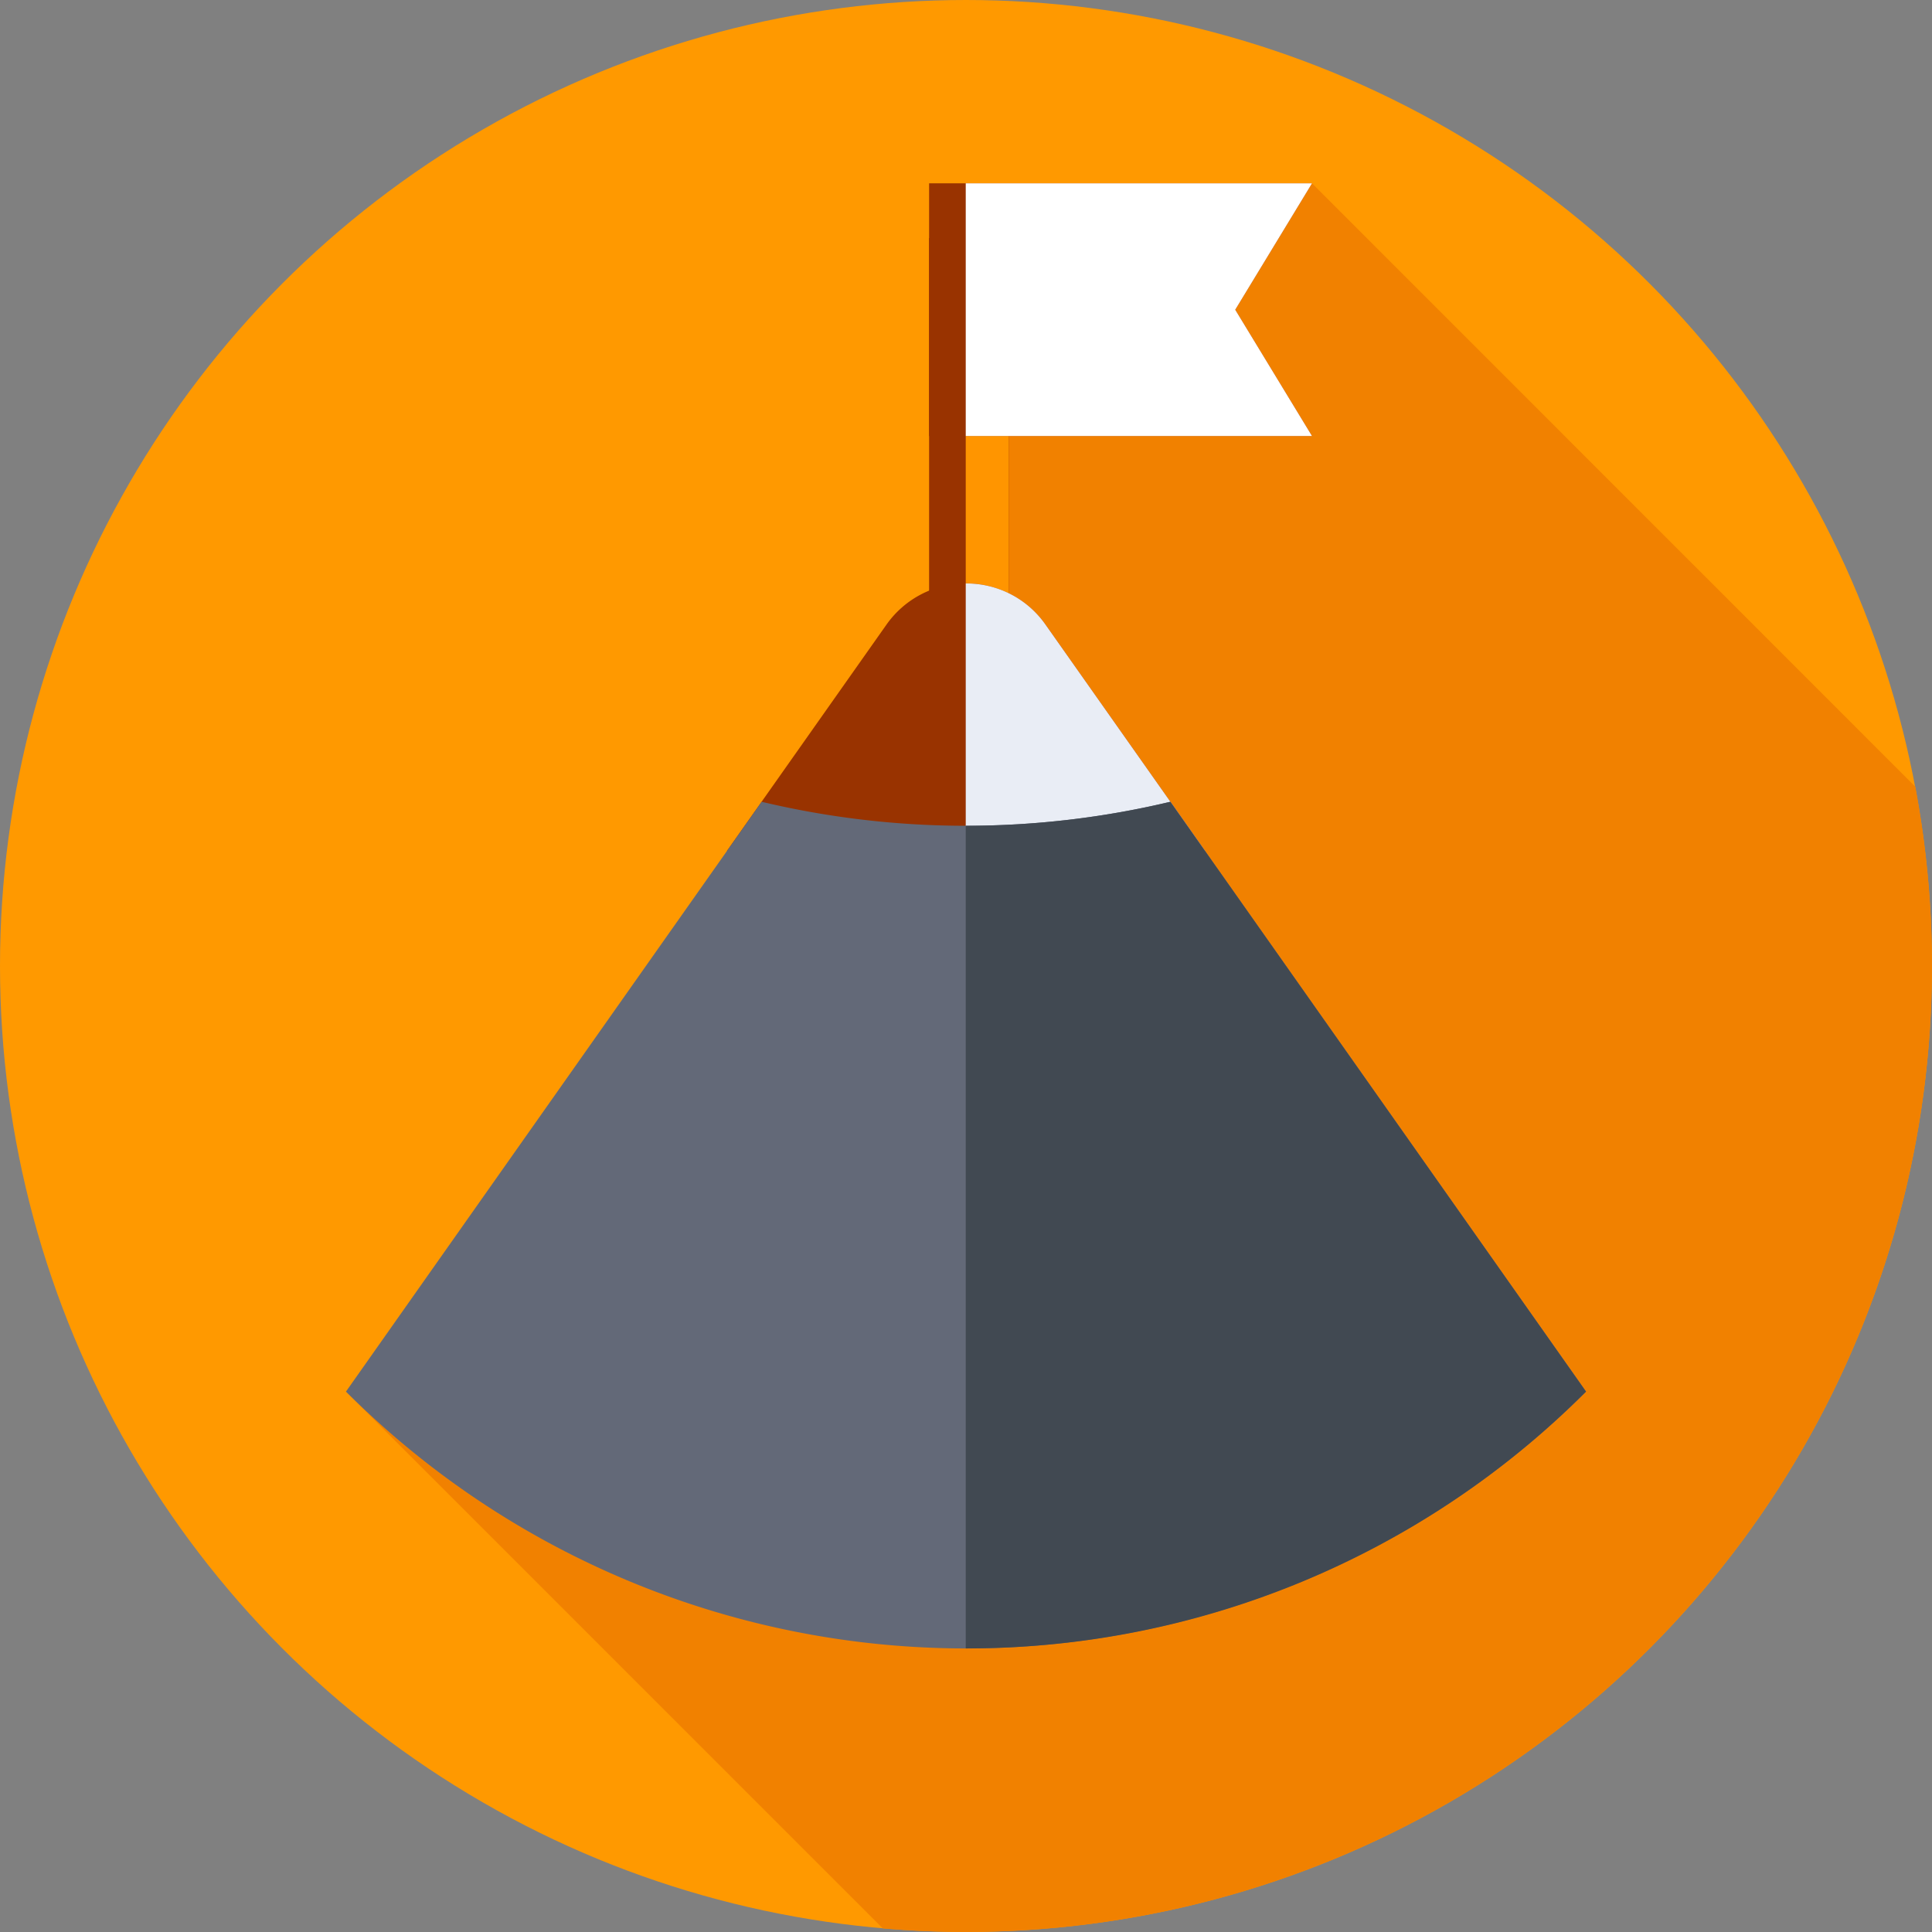 <svg xmlns="http://www.w3.org/2000/svg" viewBox="0 0 187.69 187.69"><rect x="0" y="0" width="187.69" height="187.69" fill="#808080" stroke="none"/><defs><style>.cls-1{fill:#f90;}.cls-2{fill:#f18100;}.cls-3{fill:#930;}.cls-4{fill:#ff9500;}.cls-5{fill:#e9edf5;}.cls-6{fill:#636978;}.cls-7{fill:#414952;}.cls-8{fill:#fff;}</style></defs><title>mission</title><g id="Calque_2" data-name="Calque 2"><g id="Calque_1-2" data-name="Calque 1"><circle class="cls-1" cx="93.84" cy="93.84" r="93.84"/><path class="cls-2" d="M187.69,93.84a94.2,94.2,0,0,0-1.62-17.41L127.46,17.81,95.18,34.46,90.89,115.7,33.61,135.19l52.15,52.15c2.66.23,5.36.35,8.08.35a93.85,93.85,0,0,0,93.85-93.85Z"/><path class="cls-3" d="M90.26,23.13H98v36.8H90.26Z"/><path class="cls-4" d="M93.82,23.13H98v36.8H93.82Z"/><path class="cls-3" d="M127.46,42.36H90.26V17.81h37.2L120,30.09Z"/><path class="cls-3" d="M117.08,82.68l-15.51-22a9.45,9.45,0,0,0-15.45,0l-15.51,22a85.7,85.7,0,0,0,46.47,0Z"/><path class="cls-5" d="M117.08,82.68l-15.51-22a9.38,9.38,0,0,0-7.75-4V85.89a85.44,85.44,0,0,0,23.26-3.21Z"/><path class="cls-6" d="M113.7,77.89a85.67,85.67,0,0,1-39.71,0l-40.38,57.3a85.18,85.18,0,0,0,120.47,0Z"/><path class="cls-7" d="M113.7,77.89a85.59,85.59,0,0,1-19.88,2.33v79.92a84.92,84.92,0,0,0,60.26-24.95Z"/><path class="cls-8" d="M127.46,17.81H93.82V42.36h33.64L120,30.09Z"/></g></g></svg>
